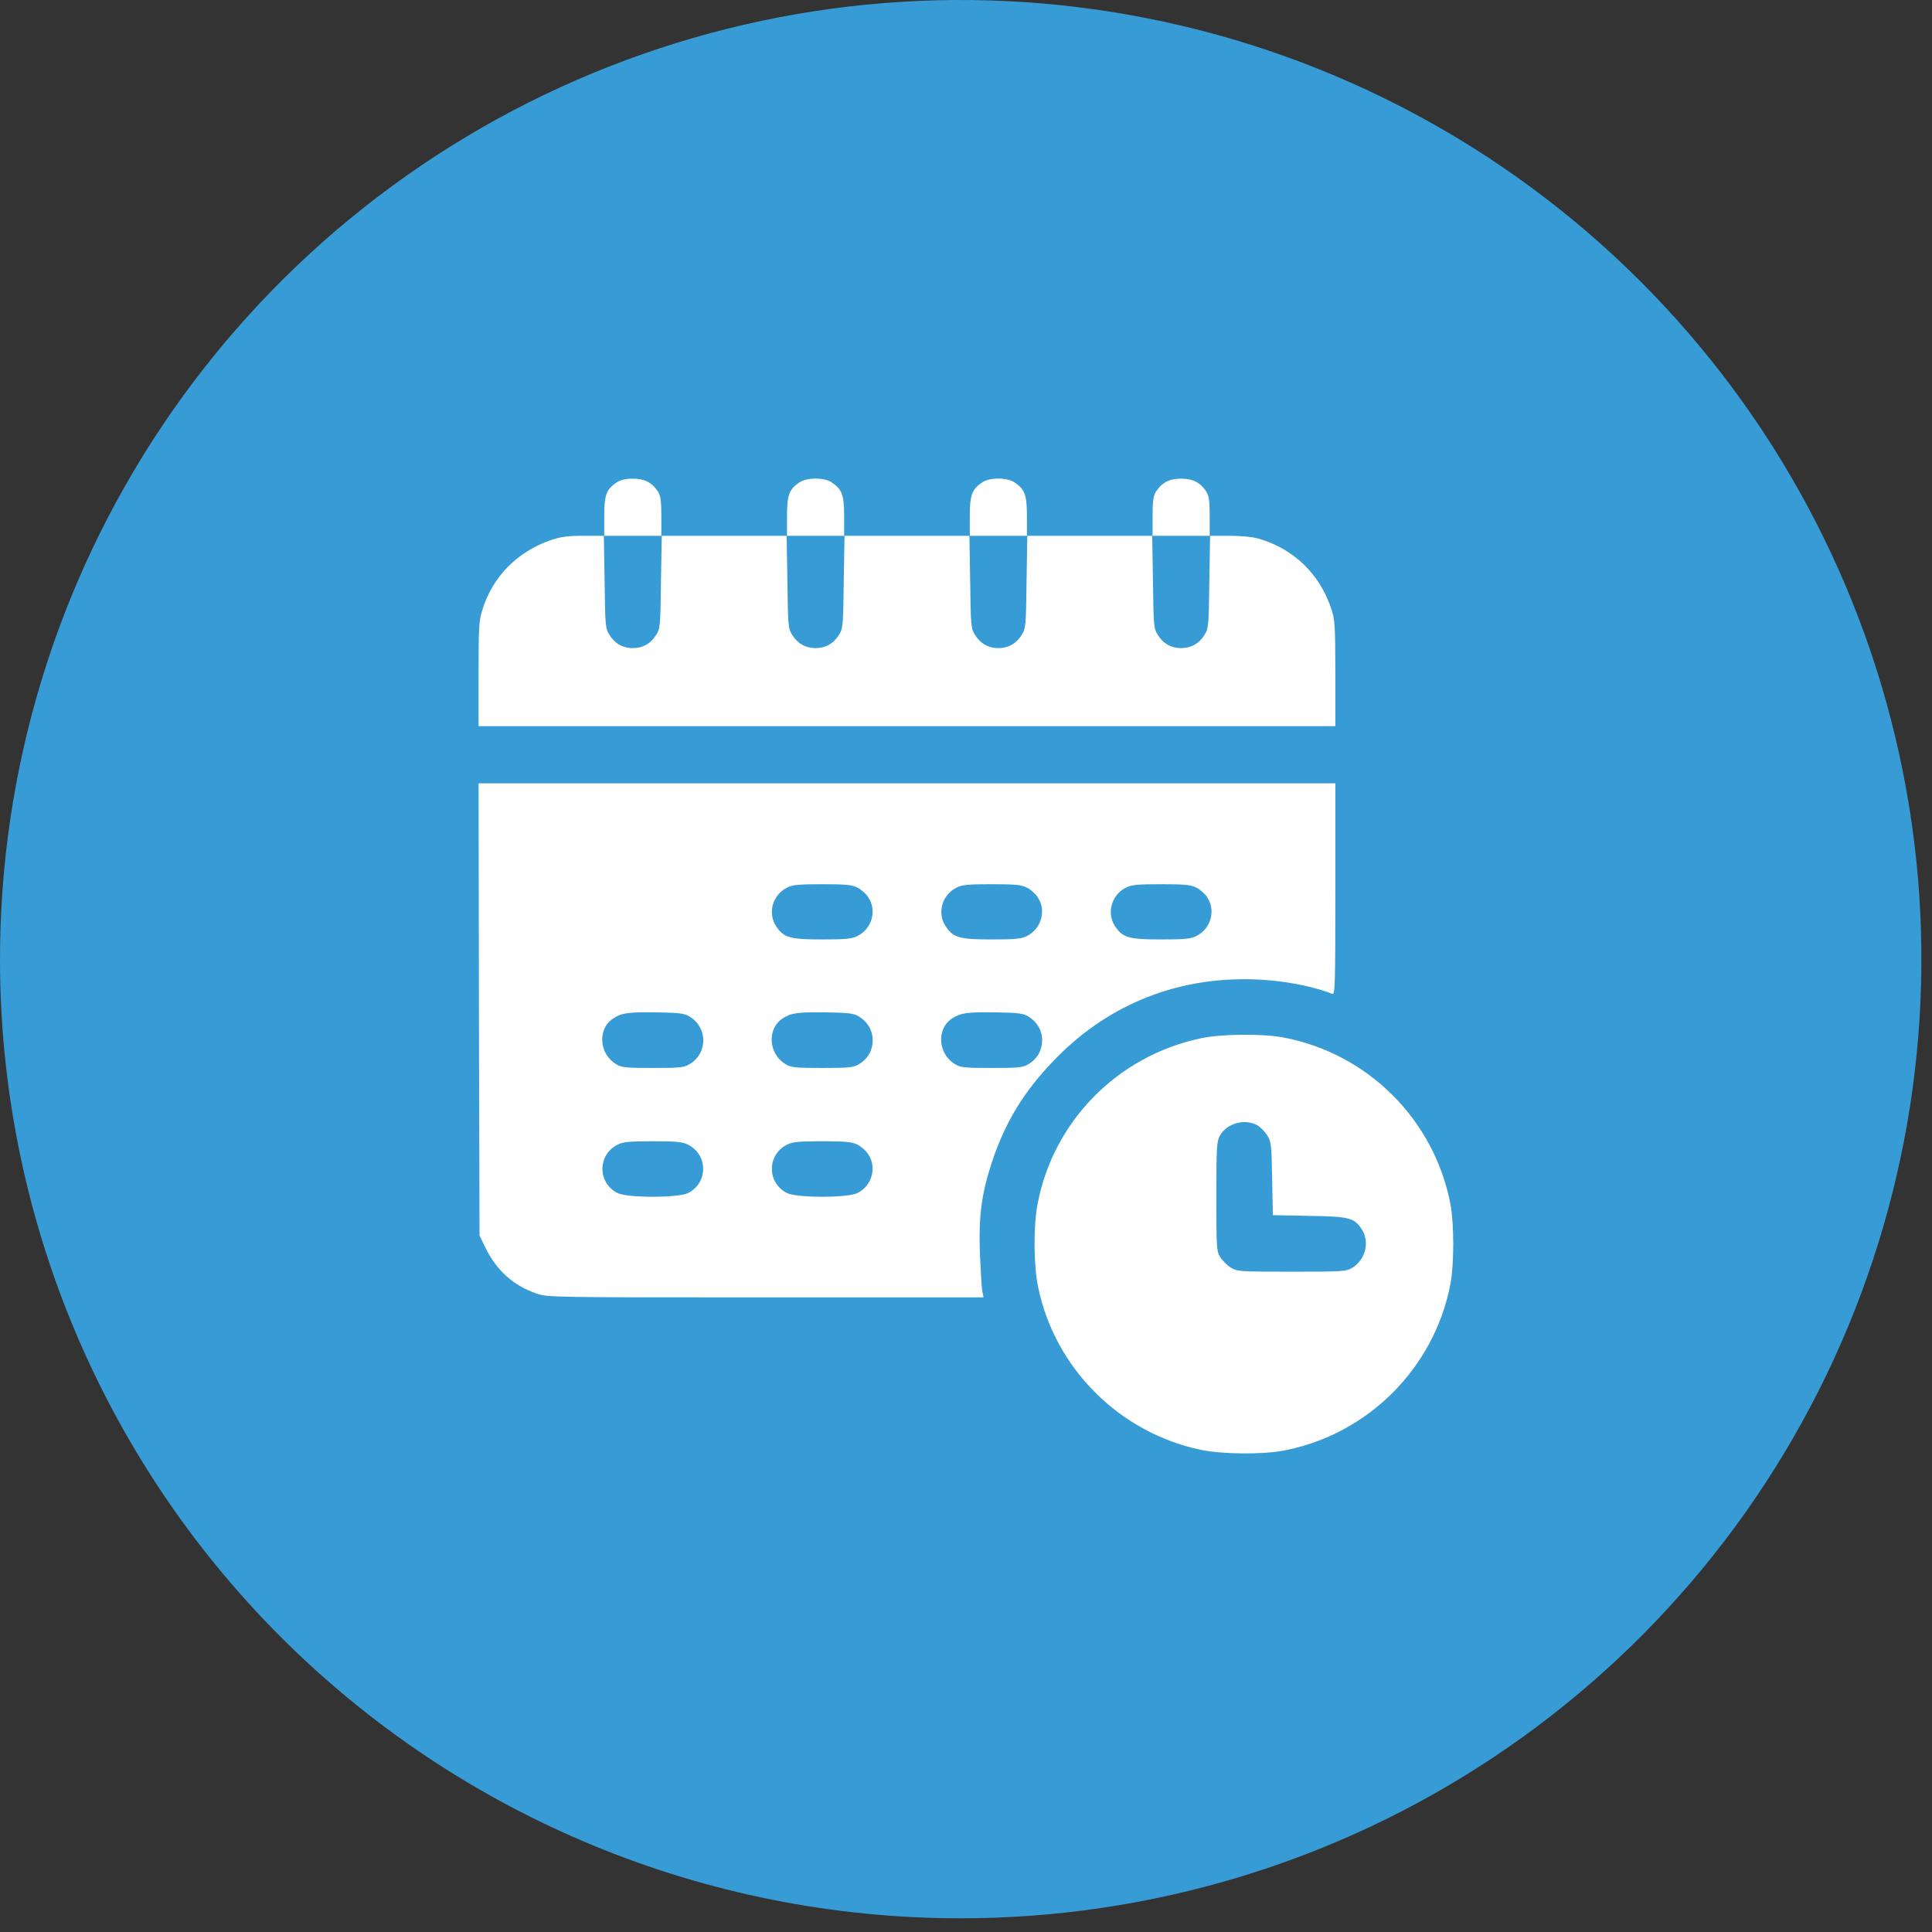 <svg xmlns="http://www.w3.org/2000/svg" width="109" height="109" viewBox="0 0 109 109" fill="none"><rect x="0" y="0" width="109" height="109" fill="#333333" stroke="none"/><path d="M4.50409e-06 54.136C-0.004 43.431 3.171 32.966 9.125 24.064C15.079 15.161 23.544 8.222 33.449 4.123C43.354 0.025 54.254 -1.049 64.77 1.039C75.286 3.126 84.946 8.28 92.527 15.85C100.109 23.419 105.271 33.063 107.362 43.562C109.452 54.061 108.377 64.943 104.272 74.832C100.167 84.721 93.217 93.172 84.3 99.117C75.383 105.061 64.901 108.231 54.179 108.227C39.81 108.227 26.029 102.528 15.869 92.384C5.708 82.24 4.50409e-06 68.482 4.50409e-06 54.136Z" fill="#379BD5"></path><path d="M34.799 27.21C34.208 27.607 34.09 27.919 34.09 29.122V30.228H32.94C32.027 30.228 31.63 30.282 31.071 30.475C29.191 31.12 27.784 32.538 27.215 34.407C27.021 35.008 27 35.406 27 38.027V40.97H51.17H75.339V37.984C75.328 35.191 75.318 34.965 75.092 34.299C74.437 32.366 72.987 30.98 71.053 30.4C70.677 30.293 70.065 30.228 69.356 30.228H68.249V29.122C68.249 28.23 68.206 27.972 68.045 27.715C67.712 27.22 67.304 27.006 66.638 27.006C65.972 27.006 65.564 27.22 65.231 27.715C65.07 27.972 65.027 28.23 65.027 29.122V30.228H61.482H57.937V29.122C57.937 27.919 57.819 27.607 57.228 27.21C56.809 26.93 55.842 26.93 55.423 27.21C54.833 27.607 54.714 27.919 54.714 29.122V30.228H51.17H47.625V29.122C47.625 27.919 47.507 27.607 46.916 27.21C46.497 26.93 45.53 26.93 45.111 27.21C44.52 27.607 44.402 27.919 44.402 29.122V30.228H40.857H37.312V29.122C37.312 28.23 37.269 27.972 37.108 27.715C36.775 27.22 36.367 27.006 35.701 27.006C35.304 27.006 35.014 27.07 34.799 27.21ZM37.291 32.828C37.259 35.288 37.248 35.46 37.022 35.814C36.721 36.308 36.26 36.566 35.701 36.566C35.142 36.566 34.681 36.308 34.38 35.814C34.154 35.46 34.143 35.288 34.111 32.828L34.068 30.228H35.701H37.334L37.291 32.828ZM47.603 32.828C47.571 35.288 47.56 35.46 47.335 35.814C47.034 36.308 46.572 36.566 46.013 36.566C45.455 36.566 44.993 36.308 44.692 35.814C44.467 35.46 44.456 35.288 44.424 32.828L44.381 30.228H46.013H47.646L47.603 32.828ZM57.916 32.828C57.883 35.288 57.873 35.46 57.647 35.814C57.346 36.308 56.884 36.566 56.326 36.566C55.767 36.566 55.305 36.308 55.005 35.814C54.779 35.46 54.768 35.288 54.736 32.828L54.693 30.228H56.326H57.959L57.916 32.828ZM68.228 32.828C68.196 35.288 68.185 35.46 67.959 35.814C67.659 36.308 67.197 36.566 66.638 36.566C66.079 36.566 65.618 36.308 65.317 35.814C65.091 35.46 65.081 35.288 65.048 32.828L65.005 30.228H66.638H68.271L68.228 32.828Z" fill="white"></path><path d="M27.021 56.944L27.054 69.705L27.398 70.414C28.02 71.682 28.966 72.53 30.276 72.981C30.889 73.196 31.168 73.196 43.199 73.196H55.488L55.423 72.853C55.38 72.659 55.327 71.692 55.284 70.704C55.209 68.588 55.38 67.342 55.961 65.569C56.712 63.303 57.776 61.563 59.484 59.801C62.363 56.815 66.079 55.236 70.226 55.246C71.977 55.246 73.835 55.558 75.178 56.074C75.318 56.127 75.339 55.483 75.339 50.165V44.193H51.17H27L27.021 56.944ZM48.377 50.079C48.581 50.176 48.86 50.423 48.989 50.627C49.483 51.368 49.193 52.4 48.377 52.808C48.065 52.969 47.711 53.001 46.389 53.001C44.563 53.001 44.219 52.905 43.79 52.26C43.296 51.519 43.586 50.488 44.402 50.079C44.714 49.918 45.068 49.886 46.389 49.886C47.711 49.886 48.065 49.918 48.377 50.079ZM57.937 50.079C58.141 50.176 58.42 50.423 58.549 50.627C59.044 51.368 58.753 52.4 57.937 52.808C57.626 52.969 57.271 53.001 55.95 53.001C54.124 53.001 53.78 52.905 53.35 52.26C52.856 51.519 53.146 50.488 53.962 50.079C54.274 49.918 54.629 49.886 55.95 49.886C57.271 49.886 57.626 49.918 57.937 50.079ZM67.497 50.079C67.701 50.176 67.981 50.423 68.11 50.627C68.604 51.368 68.314 52.4 67.497 52.808C67.186 52.969 66.831 53.001 65.51 53.001C63.684 53.001 63.34 52.905 62.911 52.26C62.416 51.519 62.706 50.488 63.523 50.079C63.834 49.918 64.189 49.886 65.51 49.886C66.831 49.886 67.186 49.918 67.497 50.079ZM38.902 57.352C39.386 57.642 39.676 58.136 39.676 58.695C39.676 59.253 39.396 59.747 38.902 60.037C38.591 60.231 38.354 60.252 36.829 60.252C35.304 60.252 35.067 60.231 34.756 60.037C33.789 59.457 33.703 58.039 34.595 57.459C35.067 57.148 35.443 57.094 37.044 57.115C38.322 57.137 38.601 57.169 38.902 57.352ZM48.463 57.352C48.946 57.642 49.236 58.136 49.236 58.695C49.236 59.253 48.957 59.747 48.463 60.037C48.151 60.231 47.915 60.252 46.389 60.252C44.864 60.252 44.628 60.231 44.316 60.037C43.349 59.457 43.263 58.039 44.155 57.459C44.628 57.148 45.004 57.094 46.604 57.115C47.883 57.137 48.162 57.169 48.463 57.352ZM58.023 57.352C58.506 57.642 58.796 58.136 58.796 58.695C58.796 59.253 58.517 59.747 58.023 60.037C57.712 60.231 57.475 60.252 55.95 60.252C54.424 60.252 54.188 60.231 53.877 60.037C52.91 59.457 52.824 58.039 53.715 57.459C54.188 57.148 54.564 57.094 56.165 57.115C57.443 57.137 57.722 57.169 58.023 57.352ZM38.816 64.581C39.955 65.15 39.955 66.74 38.816 67.31C38.268 67.589 35.389 67.589 34.842 67.31C33.703 66.74 33.703 65.15 34.842 64.581C35.153 64.42 35.508 64.388 36.829 64.388C38.15 64.388 38.505 64.42 38.816 64.581ZM48.377 64.581C48.581 64.678 48.86 64.925 48.989 65.129C49.483 65.87 49.193 66.901 48.377 67.31C47.829 67.589 44.95 67.589 44.402 67.31C43.263 66.74 43.263 65.15 44.402 64.581C44.714 64.42 45.068 64.388 46.389 64.388C47.711 64.388 48.065 64.42 48.377 64.581Z" fill="white"></path><path d="M67.71 58.587C63.038 59.586 59.418 63.27 58.537 67.933C58.3 69.179 58.311 71.381 58.569 72.616C59.514 77.203 63.166 80.844 67.764 81.8C68.978 82.047 71.191 82.069 72.405 81.843C77.174 80.941 80.934 77.181 81.836 72.412C82.04 71.305 82.04 69.071 81.836 67.965C80.934 63.184 77.185 59.435 72.405 58.533C71.212 58.308 68.881 58.329 67.71 58.587ZM70.954 63.496C71.126 63.603 71.373 63.861 71.502 64.065C71.717 64.409 71.739 64.603 71.771 66.504L71.814 68.555L73.866 68.599C76.154 68.631 76.422 68.706 76.852 69.393C77.282 70.102 77.024 71.091 76.283 71.531C75.95 71.735 75.735 71.746 72.867 71.746C69.902 71.746 69.794 71.735 69.429 71.51C69.225 71.381 68.957 71.112 68.838 70.919C68.634 70.586 68.624 70.371 68.624 67.503C68.624 64.764 68.645 64.409 68.817 64.087C69.204 63.367 70.246 63.088 70.954 63.496Z" fill="white"></path></svg>